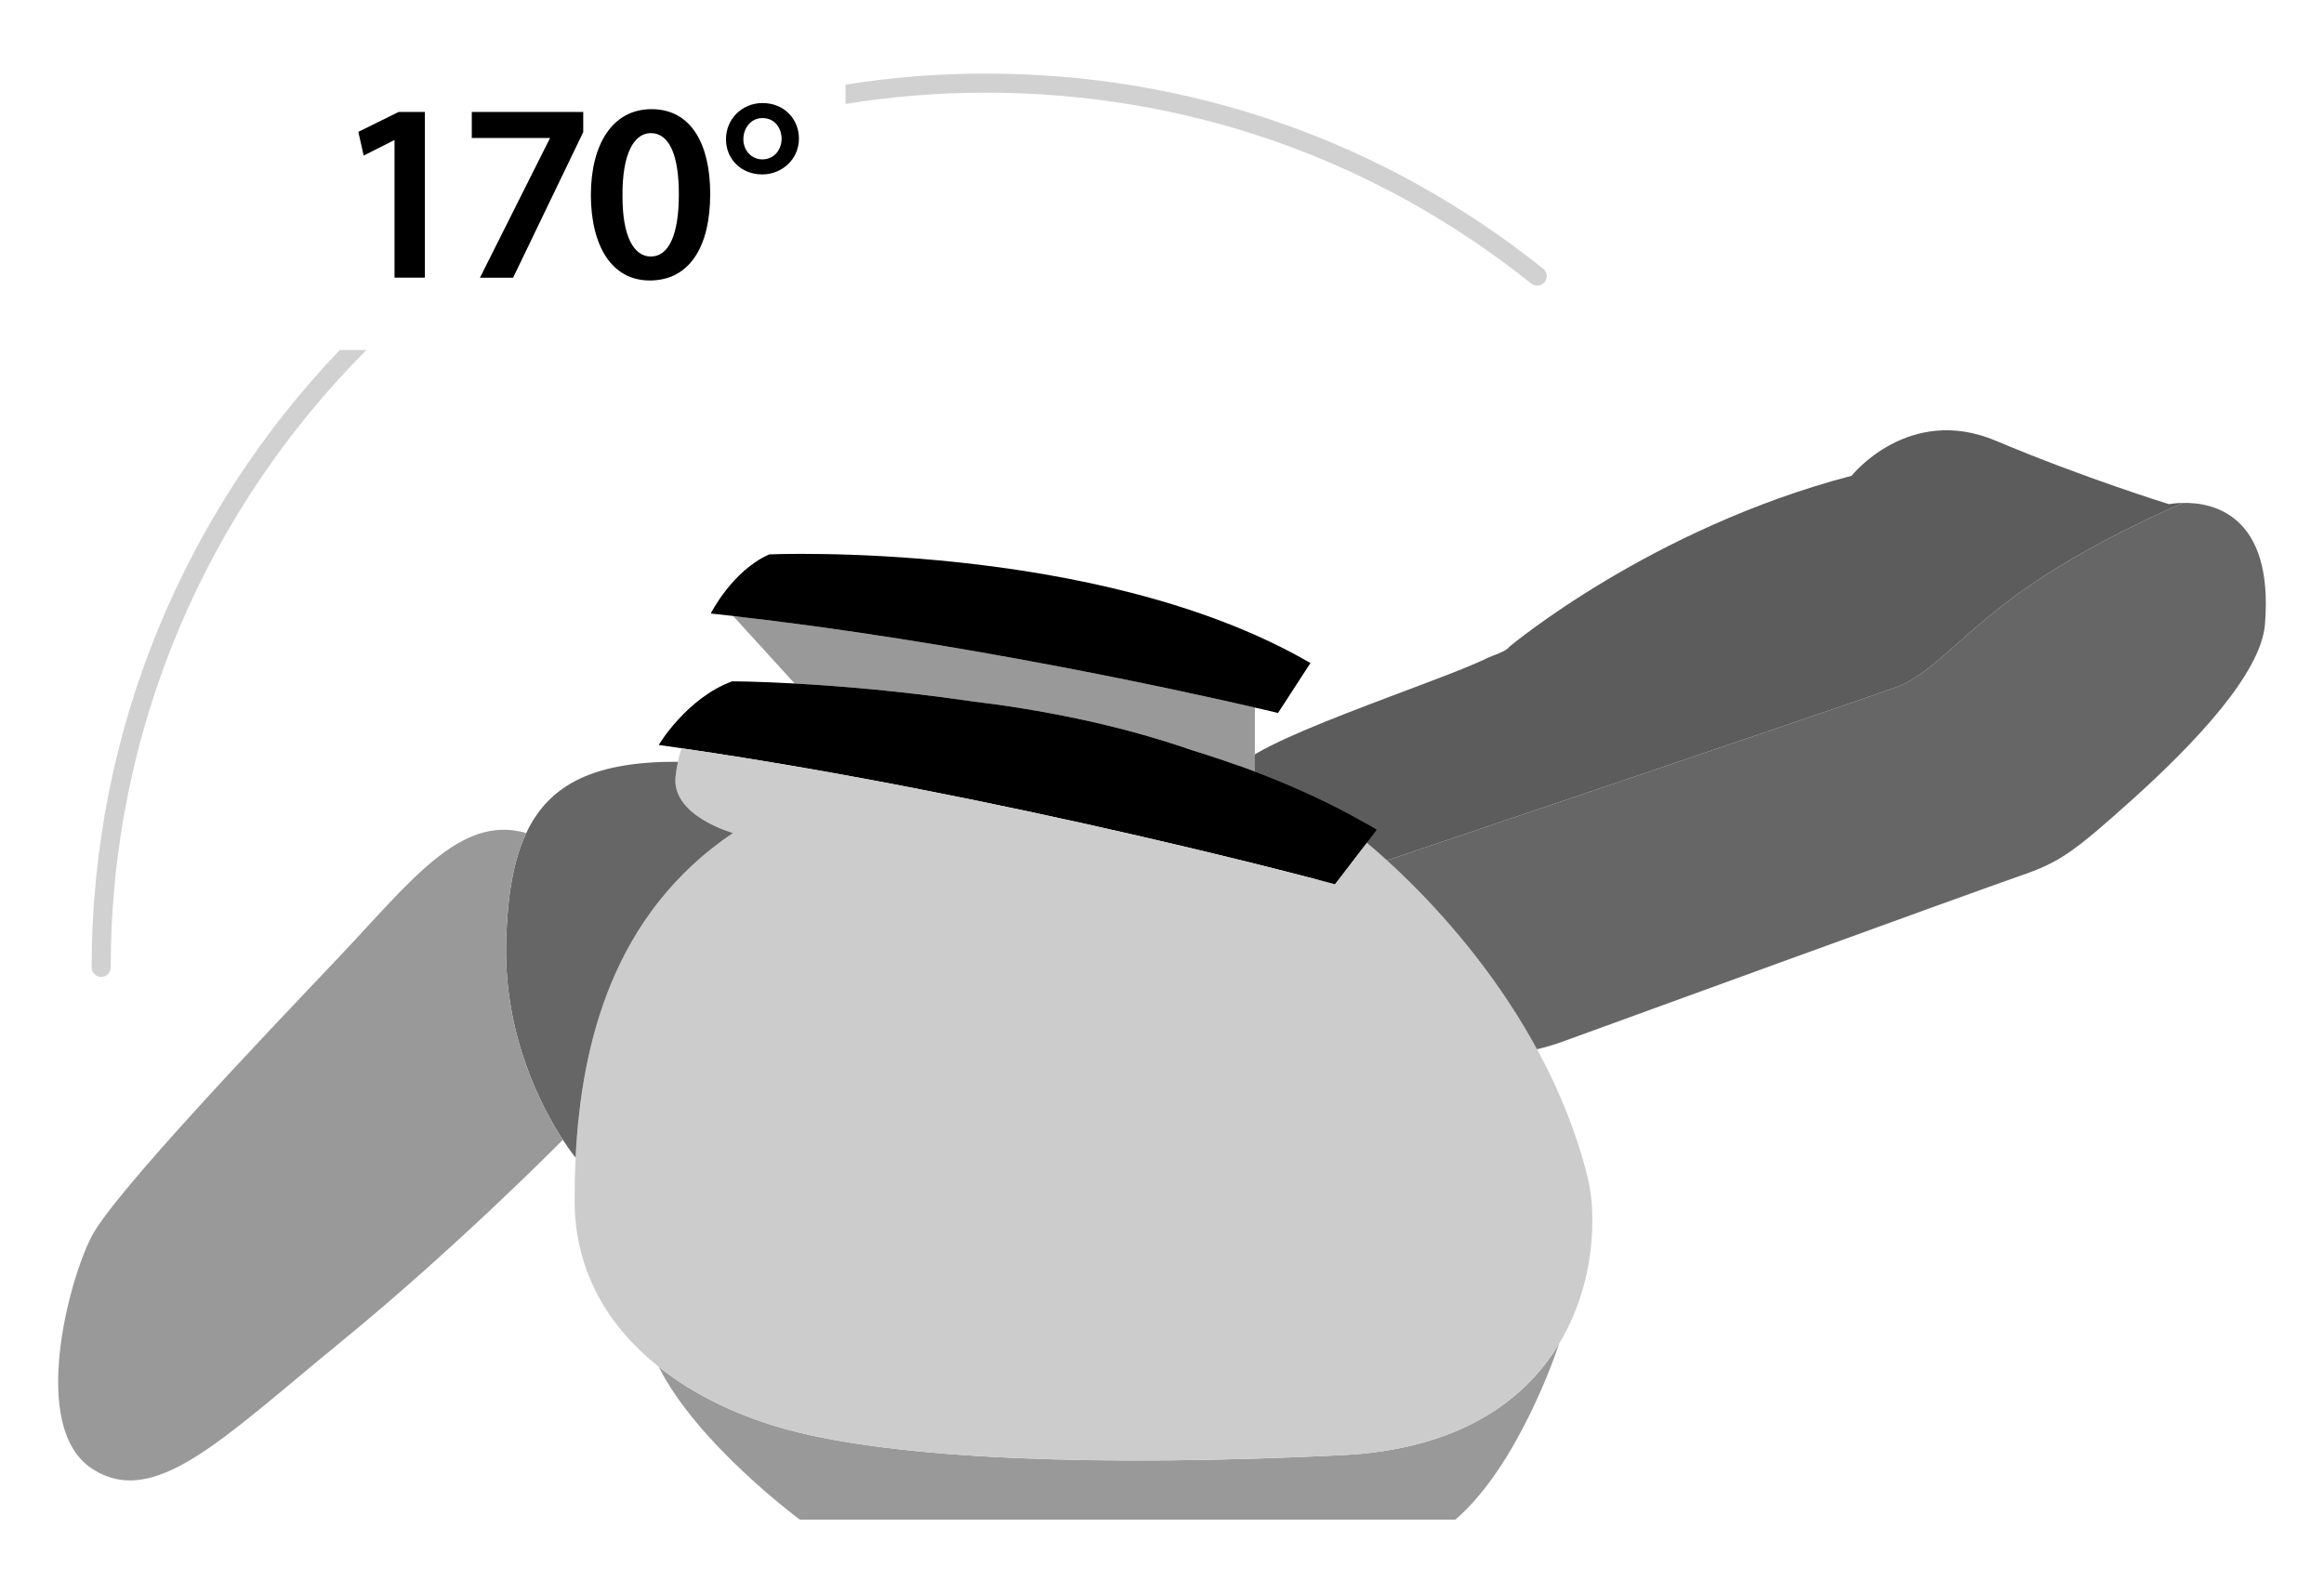 <?xml version="1.0" encoding="utf-8"?>
<!-- Generator: Adobe Illustrator 17.0.0, SVG Export Plug-In . SVG Version: 6.00 Build 0)  -->
<!DOCTYPE svg PUBLIC "-//W3C//DTD SVG 1.1//EN" "http://www.w3.org/Graphics/SVG/1.1/DTD/svg11.dtd">
<svg version="1.1" id="Layer_1" xmlns="http://www.w3.org/2000/svg" xmlns:xlink="http://www.w3.org/1999/xlink" x="0px" y="0px"
	 width="350px" height="240px" viewBox="0 0 350 240" enable-background="new 0 0 350 240" xml:space="preserve">
<g>
	<g>
		<path fill="#666666" d="M202.555,137.085c-1.431-5.272,7.006-7.708,7.006-7.708s70.396-23.784,76.016-25.868
			c5.635-2.062,10.022-8.461,20.479-15.562c10.475-7.1,22.753-12.192,22.753-12.192c4.347-0.086,13.65,1.684,12.301,18.281
			c-0.598,7.476-10.771,18.105-19.906,26.337c-9.133,8.213-11.098,9.535-17.022,11.576c-5.904,2.025-68.363,24.779-68.363,24.779
			s-12.876,5.203-18.907-0.675c-2.943-2.862-8.162-9.754-12.735-16.034C204.177,140.019,203.396,137.722,202.555,137.085z"/>
		<path fill="#5C5C5C" d="M285.577,103.509c-5.621,2.084-76.016,25.868-76.016,25.868s-8.437,2.436-7.006,7.708
			c-0.36-0.301-0.738-0.604-1.102-0.867c-3.517-4.936-16.023-15.841-15.254-20.019c0.755-4.1,30.892-13.576,37.832-17.101
			c0.568-0.289,2.927-1.01,3.225-1.63c0.002-0.003,21.234-17.854,51.599-25.802c0,0,8.598-10.844,21.789-5.249
			c13.194,5.575,26.007,9.528,26.007,9.528s0.861-0.174,2.157-0.191c0,0-12.278,5.092-22.753,12.192
			C295.599,95.049,291.213,101.446,285.577,103.509z"/>
	</g>
	<path fill="#999999" d="M188.99,116.246c-3.111-1.191-6.298-2.265-9.485-3.245c-11.347-3.955-23.136-6.163-33.505-7.412
		c-10.58-1.536-19.891-2.285-26.343-2.63v-0.019l-9.236-10.138c34.004,3.84,67.855,11.309,78.569,13.786V116.246z"/>
	<path d="M192.561,107.26l-0.096,0.134c0,0-1.228-0.307-3.475-0.806c-10.714-2.476-44.564-9.946-78.569-13.786l-0.019-0.019
		c-1.114-0.115-2.247-0.25-3.36-0.365c0,0,3.207-6.432,8.814-8.909c0,0,49.173-2.151,81.084,16.128
		c0.154,0.077,0.288,0.154,0.422,0.231L192.561,107.26z"/>
	<path d="M102.645,112.713c-1.152-0.173-2.285-0.345-3.437-0.499c0,0,4.186-7.066,11.059-9.581c0,0,3.513,0,9.389,0.327
		c6.452,0.345,15.763,1.094,26.343,2.63c10.368,1.248,22.158,3.456,33.505,7.412c3.188,0.979,6.375,2.054,9.485,3.245
		c4.896,1.863,9.658,3.974,14.151,6.375l1.287,0.71c0.979,0.518,1.958,1.075,2.918,1.652l-0.787,1.037l-0.71,0.921l-4.8,6.259
		C201.048,133.2,152.029,119.913,102.645,112.713z"/>
	<path fill="#999999" d="M202.066,219.199c17.703-0.864,27.572-8.218,32.737-16.782c-0.345,1.075-6.163,18.394-15.629,26.497h-98.71
		c0,0-15.457-11.424-21.255-23.022c5.549,4.436,12.404,7.566,19.431,9.466C135.151,219.813,165.488,220.985,202.066,219.199z"/>
	<path fill="#CCCCCC" d="M110.383,125.481c0,0-9.293-2.573-8.64-8.506c0.077-0.729,0.192-1.478,0.365-2.227
		c0.134-0.692,0.307-1.364,0.538-2.035c49.384,7.2,98.403,20.487,98.403,20.487l4.8-6.259c6.221,5.184,26.612,23.828,33.237,50.325
		c1.382,5.51,1.229,15.994-4.262,25.095c0,0,0,0.019-0.019,0.057c-5.165,8.564-15.034,15.917-32.737,16.782
		c-36.577,1.786-66.914,0.615-83.426-3.84c-7.028-1.901-13.882-5.031-19.431-9.466c-7.507-5.971-12.672-14.285-12.672-25.056
		c0-2.093,0.038-4.262,0.154-6.452C87.534,157.066,92.372,137.635,110.383,125.481z"/>
	<path fill="#666666" d="M79.259,125.481c3.495-7.469,10.445-10.791,22.83-10.734h0.019c-0.173,0.749-0.288,1.498-0.365,2.227
		c-0.653,5.933,8.64,8.506,8.64,8.506c-18.01,12.154-22.848,31.585-23.694,48.904c0,0-0.787-0.941-1.92-2.689
		c-3.111-4.761-8.889-15.572-8.544-29.684C76.398,135.12,77.281,129.647,79.259,125.481z"/>
	<path fill="#999999" d="M13.784,186.27c3.399-6.529,25.825-30.049,36.884-41.704c11.059-11.635,18.567-21.985,28.589-19.085
		c-1.978,4.167-2.861,9.638-3.034,16.532c-0.345,14.113,5.433,24.922,8.544,29.684c0,0-15.994,16.224-33.697,30.663
		c-17.683,14.458-27.918,25.056-37.288,18.817C4.414,214.917,10.387,192.798,13.784,186.27z"/>
	<g>
		<g>
			<path fill="#D1D1D1" d="M232.406,40.47c-24.066-19.224-53.1-29.385-83.967-29.385c-7.18,0-14.227,0.571-21.104,1.658v2.915
				c6.874-1.112,13.921-1.698,21.104-1.698c30.207,0,58.621,9.943,82.172,28.756c0.62,0.497,1.526,0.395,2.021-0.227
				C233.127,41.871,233.026,40.966,232.406,40.47z"/>
			<path fill="#D1D1D1" d="M51.184,52.711c-23.144,24.19-37.381,56.968-37.381,93.01c0,0.794,0.643,1.438,1.438,1.438
				s1.438-0.644,1.438-1.438c0-36.268,14.732-69.161,38.524-93.01H51.184z"/>
		</g>
		<g>
			<path d="M59.418,21.129h-0.077l-4.569,2.304l-0.807-3.572l6.068-2.995h3.955v24.961h-4.57V21.129z"/>
			<path d="M87.835,16.866V19.9l-10.56,21.928h-4.992L82.804,20.86v-0.077H71.054v-3.917C71.054,16.866,87.835,16.866,87.835,16.866
				z"/>
			<path d="M106.959,29.193c0,8.026-3.149,13.056-9.102,13.056c-5.76,0-8.832-5.222-8.871-12.826c0-7.757,3.302-12.98,9.14-12.98
				C104.156,16.444,106.959,21.82,106.959,29.193z M93.749,29.424c-0.038,6.068,1.652,9.216,4.262,9.216
				c2.766,0,4.225-3.379,4.225-9.37c0-5.798-1.382-9.217-4.225-9.217C95.476,20.054,93.71,23.165,93.749,29.424z"/>
			<path d="M120.322,20.86c0,3.188-2.612,5.415-5.53,5.415c-3.225,0-5.453-2.381-5.453-5.261c-0.038-3.072,2.419-5.492,5.492-5.492
				C118.173,15.522,120.322,18.018,120.322,20.86z M111.951,20.975c0,1.689,1.229,3.034,2.88,3.034c1.652,0,2.88-1.345,2.88-3.111
				c0-1.459-0.921-3.111-2.88-3.111C113.026,17.788,111.951,19.362,111.951,20.975z"/>
		</g>
	</g>
</g>
</svg>
